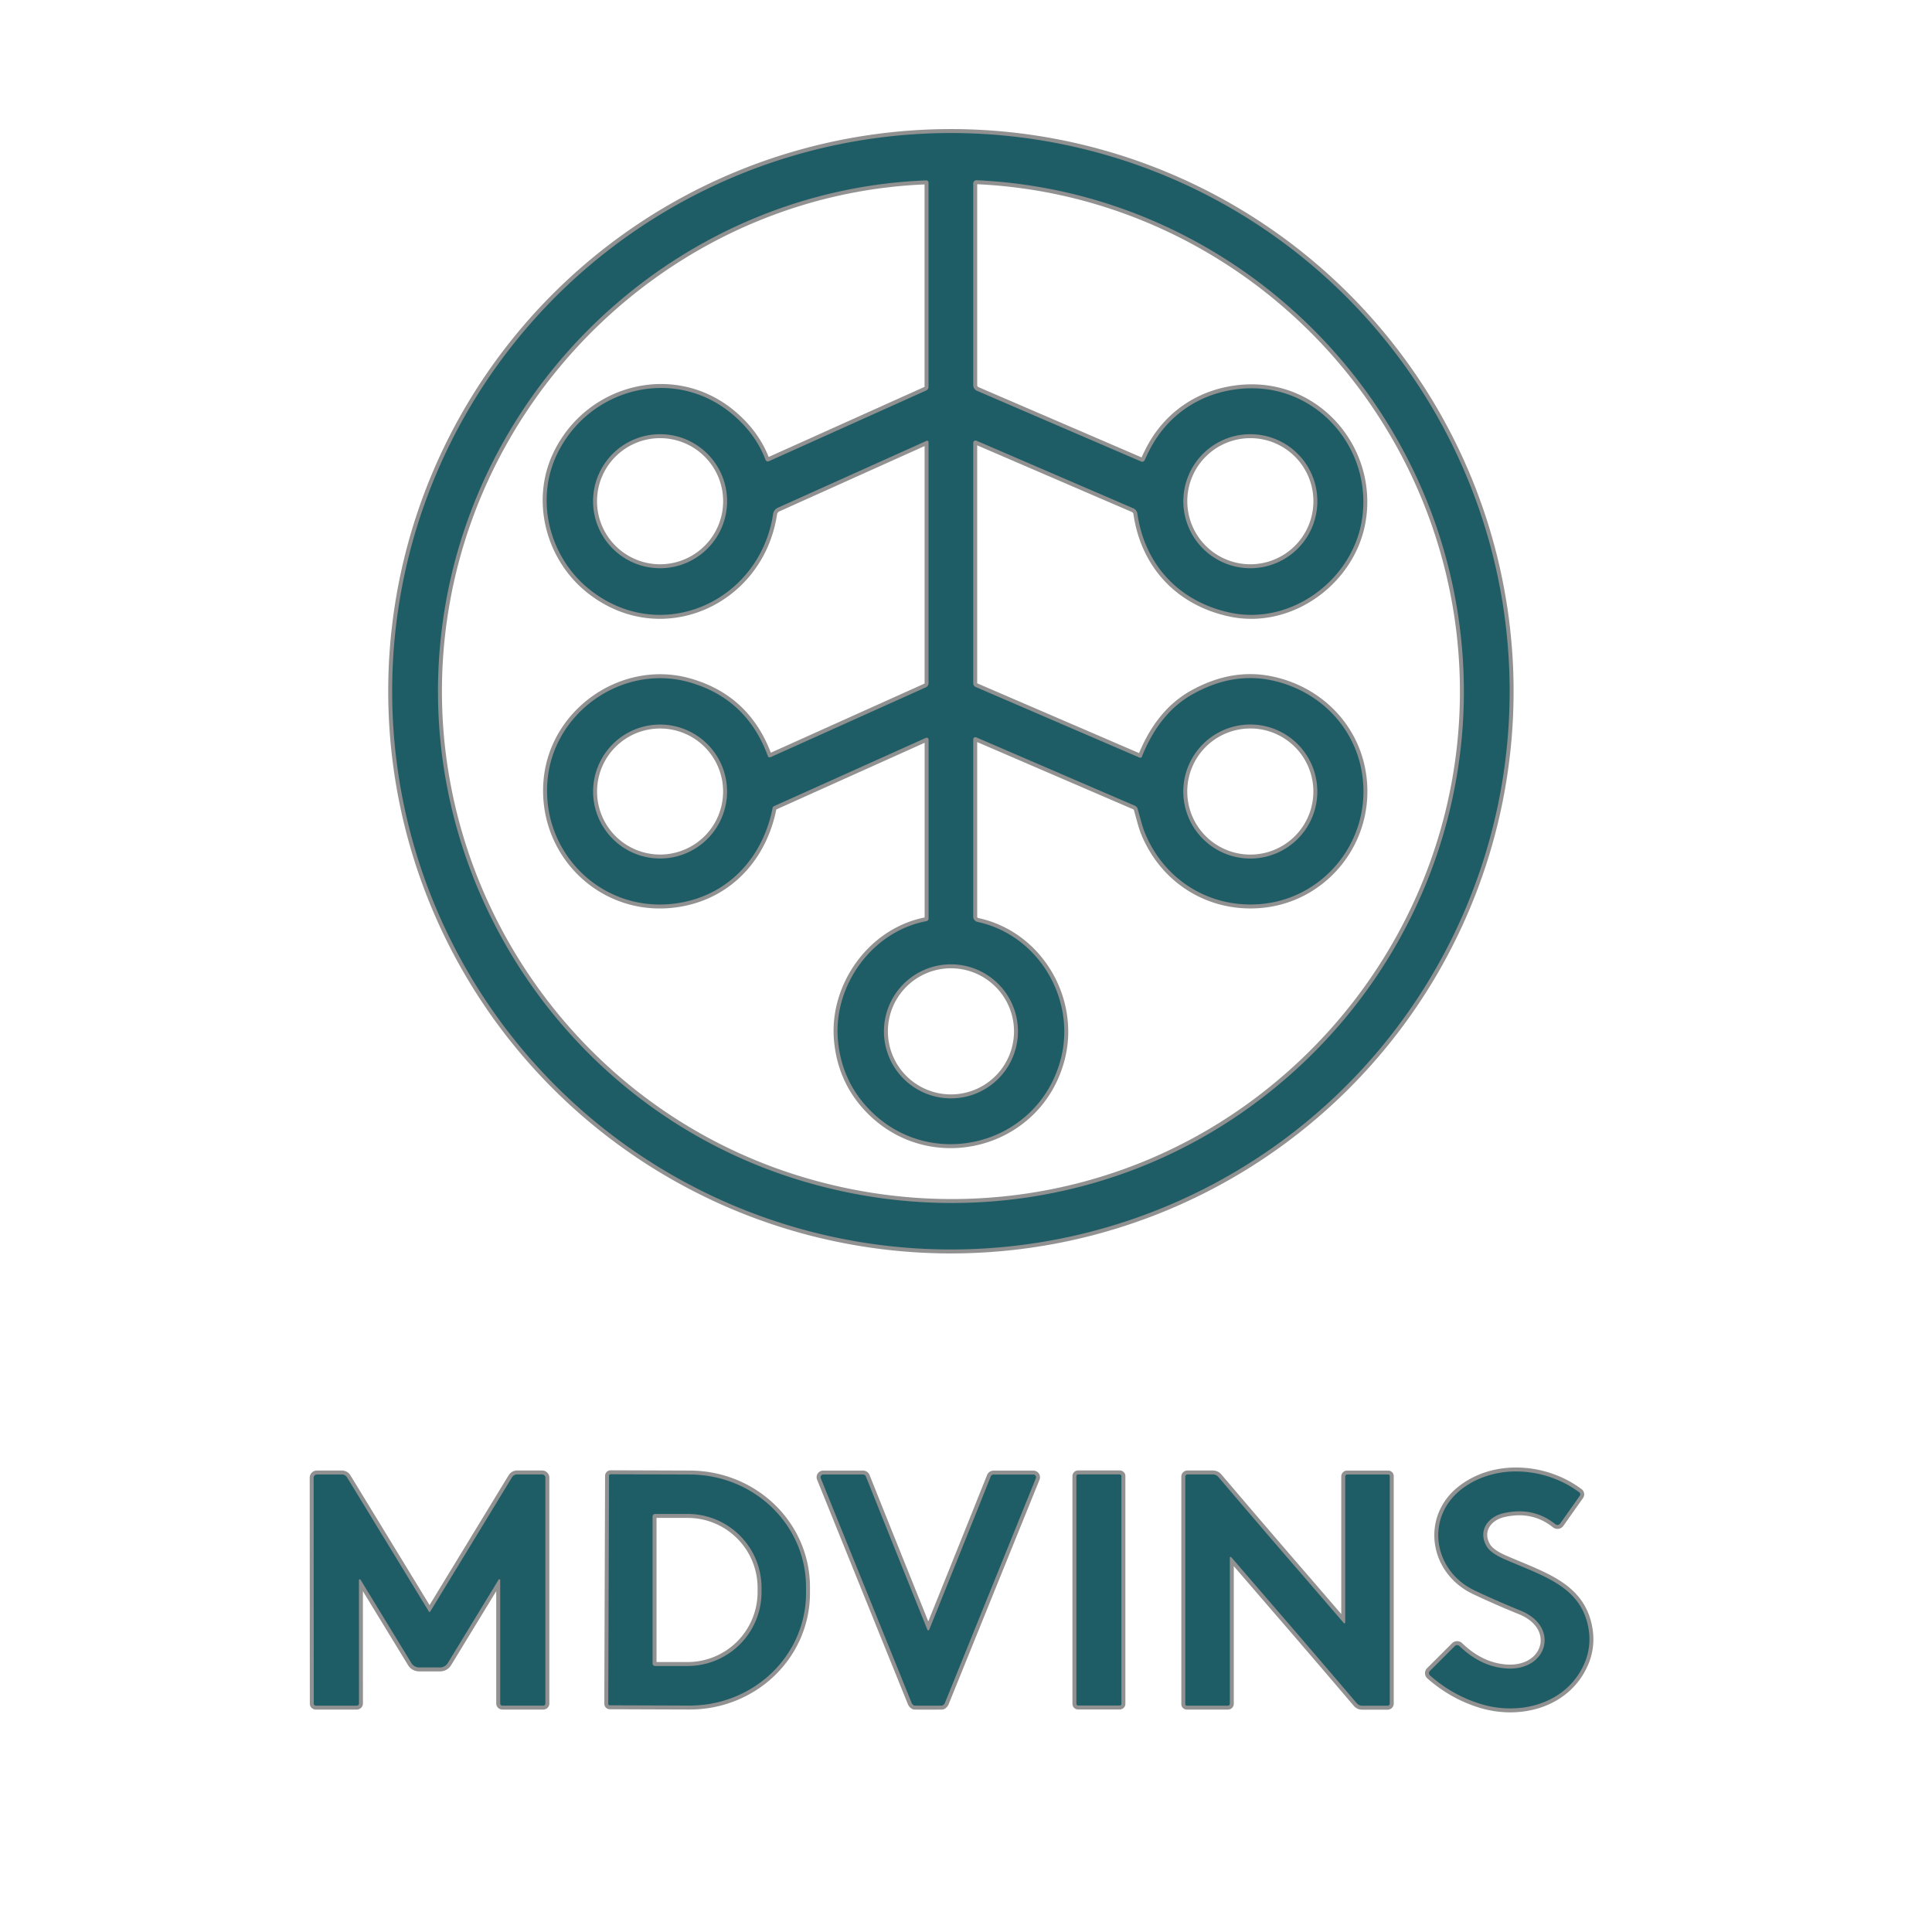 <?xml version="1.0" encoding="UTF-8" standalone="no"?>
<svg xmlns="http://www.w3.org/2000/svg" version="1.1" viewBox="0.00 0.00 489.00 489.00" style="background: transparent;">
  <g stroke-width="2.00" fill="none" stroke-linecap="butt">
    <path stroke="#929191" vector-effect="non-scaling-stroke" d="   M 99.26 174.96   A 141.42 141.29 -180.0 0 0 240.68 316.25   A 141.42 141.29 -180.0 0 0 382.1 174.96   A 141.42 141.29 -180.0 0 0 240.68 33.67   A 141.42 141.29 -180.0 0 0 99.26 174.96"></path>
    <path stroke="#929191" vector-effect="non-scaling-stroke" d="   M 368.22 416.63   L 361.91 422.93   A 0.79 0.79 0.0 0 0 361.95 424.08   Q 367.73 429.16 374.89 431.32   C 383.91 434.04 394.42 431.73 399.60 423.69   Q 403.48 417.65 401.77 410.81   C 399.41 401.44 390.60 398.87 381.00 394.73   Q 377.29 393.13 376.27 391.37   C 374.00 387.49 376.58 383.91 380.52 383.01   Q 388.05 381.28 393.68 385.79   A 0.85 0.84 36.7 0 0 394.89 385.62   L 399.85 378.60   A 0.64 0.63 -53.9 0 0 399.72 377.72   C 391.26 371.37 378.67 370.38 370.17 376.73   C 360.65 383.83 362.61 397.52 373.24 402.56   Q 378.85 405.22 384.83 407.64   C 394.90 411.72 391.70 422.91 381.41 422.30   Q 374.89 421.92 369.39 416.62   A 0.83 0.83 0.0 0 0 368.22 416.63"></path>
    <path stroke="#929191" vector-effect="non-scaling-stroke" d="   M 108.73 422.04   Q 110.79 422.04 111.40 422.04   A 2.27 2.27 0.0 0 0 113.33 420.94   L 126.20 399.82   A 0.22 0.21 -29.5 0 1 126.60 399.93   L 126.60 431.14   A 0.56 0.56 0.0 0 0 127.16 431.70   L 137.52 431.70   A 0.52 0.52 0.0 0 0 138.04 431.18   L 138.04 374.00   A 0.81 0.81 0.0 0 0 137.23 373.19   L 130.87 373.19   A 1.50 1.49 -74.0 0 0 129.60 373.90   L 108.91 407.87   A 0.19 0.05 -62.7 0 1 108.81 407.98   Q 108.77 407.99 108.73 407.99   Q 108.68 407.99 108.64 407.98   A 0.19 0.05 62.6 0 1 108.54 407.87   L 87.83 373.91   A 1.50 1.49 74.0 0 0 86.56 373.20   L 80.20 373.20   A 0.81 0.81 0.0 0 0 79.39 374.01   L 79.42 431.19   A 0.52 0.52 0.0 0 0 79.94 431.71   L 90.30 431.71   A 0.56 0.56 0.0 0 0 90.86 431.15   L 90.85 399.94   A 0.22 0.21 29.5 0 1 91.25 399.83   L 104.13 420.94   A 2.27 2.27 0.0 0 0 106.06 422.04   Q 106.66 422.04 108.73 422.04"></path>
    <path stroke="#929191" vector-effect="non-scaling-stroke" d="   M 154.15 373.53   L 153.95 431.23   A 0.39 0.39 0.0 0 0 154.34 431.62   L 174.47 431.69   A 29.44 28.44 0.2 0 0 204.01 403.36   L 204.01 401.76   A 29.44 28.44 0.2 0 0 174.67 373.21   L 154.54 373.14   A 0.39 0.39 0.0 0 0 154.15 373.53"></path>
    <path stroke="#929191" vector-effect="non-scaling-stroke" d="   M 283.84 373.60   A 0.42 0.42 0.0 0 0 283.42 373.18   L 272.86 373.18   A 0.42 0.42 0.0 0 0 272.44 373.60   L 272.44 431.26   A 0.42 0.42 0.0 0 0 272.86 431.68   L 283.42 431.68   A 0.42 0.42 0.0 0 0 283.84 431.26   L 283.84 373.60"></path>
    <path stroke="#929191" vector-effect="non-scaling-stroke" d="   M 329.97 399.02   Q 320.61 388.21 308.36 373.82   A 1.79 1.77 69.6 0 0 307.00 373.19   L 300.54 373.19   A 0.54 0.54 0.0 0 0 300.00 373.73   L 300.00 431.31   A 0.40 0.40 0.0 0 0 300.40 431.71   L 310.80 431.71   A 0.48 0.48 0.0 0 0 311.28 431.23   L 311.28 394.26   A 0.21 0.20 24.8 0 1 311.64 394.13   Q 319.46 403.21 321.78 405.90   Q 331.14 416.71 343.40 431.10   A 1.79 1.77 69.6 0 0 344.76 431.73   L 351.22 431.73   A 0.54 0.54 0.0 0 0 351.76 431.19   L 351.76 373.61   A 0.40 0.40 0.0 0 0 351.36 373.21   L 340.96 373.21   A 0.48 0.48 0.0 0 0 340.48 373.69   L 340.48 410.66   A 0.21 0.20 24.8 0 1 340.11 410.79   Q 332.30 401.71 329.97 399.02"></path>
    <path stroke="#929191" vector-effect="non-scaling-stroke" d="   M 234.95 431.72   Q 238.44 431.72 238.51 431.69   A 1.35 1.33 89.1 0 0 239.17 431.00   L 262.18 374.16   A 0.68 0.68 0.0 0 0 261.55 373.22   L 251.47 373.22   A 0.77 0.76 10.7 0 0 250.76 373.70   Q 246.21 385.12 235.18 412.51   Q 235.13 412.64 234.95 412.64   Q 234.78 412.64 234.73 412.51   Q 223.71 385.12 219.16 373.69   A 0.77 0.76 -10.7 0 0 218.45 373.21   L 208.37 373.21   A 0.68 0.68 0.0 0 0 207.74 374.15   L 230.73 431.00   A 1.35 1.33 -89.1 0 0 231.39 431.69   Q 231.46 431.72 234.95 431.72"></path>
    <path stroke="#929191" vector-effect="non-scaling-stroke" d="   M 234.52 111.58   L 196.86 128.52   A 2.04 2.03 -8.1 0 0 195.68 130.08   C 192.29 152.42 167.15 163.62 149.12 149.12   C 139.17 141.12 135.35 126.80 140.95 115.05   C 149.09 97.98 171.02 92.50 185.61 105.05   Q 191.36 109.99 193.76 116.39   A 0.62 0.61 67.7 0 0 194.59 116.74   L 234.42 98.83   A 1.01 1.01 0.0 0 0 235.01 97.91   L 235.01 46.23   A 0.57 0.56 88.6 0 0 234.42 45.66   C 173.90 48.01 122.91 93.70 112.71 153.24   C 101.85 216.65 139.73 278.42 200.21 298.03   C 239.58 310.79 282.14 304.39 315.26 280.97   C 358.46 250.43 379.37 197.07 366.99 145.12   C 353.72 89.46 304.80 48.21 247.18 45.62   A 0.82 0.81 -88.7 0 0 246.33 46.44   L 246.33 97.46   A 1.58 1.57 -78.4 0 0 247.28 98.91   L 288.85 116.82   A 0.66 0.65 -65.8 0 0 289.71 116.49   Q 290.13 115.54 290.75 114.30   C 295.39 104.92 303.97 99.33 314.09 98.40   C 333.36 96.63 347.83 113.94 344.63 132.06   C 341.98 147.04 326.62 158.32 311.37 155.07   C 298.52 152.33 289.77 143.07 287.87 129.98   A 1.72 1.71 7.6 0 0 286.85 128.66   L 247.13 111.54   A 0.58 0.57 -78.3 0 0 246.33 112.07   L 246.33 172.96   A 0.98 0.97 -78.7 0 0 246.92 173.86   L 288.45 191.76   A 0.43 0.43 0.0 0 0 289.02 191.52   Q 293.47 180.36 301.97 175.65   Q 311.94 170.12 321.78 172.18   C 333.94 174.71 343.25 184.18 344.85 196.52   C 346.96 212.71 335.34 227.05 319.80 228.75   C 306.60 230.19 294.68 222.97 289.70 210.61   C 289.08 209.06 288.42 206.33 287.96 204.76   A 1.30 1.28 -86.6 0 0 287.23 203.93   L 247.09 186.63   A 0.55 0.54 -78.4 0 0 246.33 187.14   L 246.33 231.99   A 1.38 1.38 0.0 0 0 247.41 233.34   C 262.92 236.67 272.44 252.99 268.48 268.09   C 262.74 289.95 235.62 296.80 220.12 280.92   Q 212.95 273.58 212.07 263.08   C 210.94 249.56 220.59 235.77 234.47 233.15   A 0.69 0.69 0.0 0 0 235.03 232.47   L 235.03 187.20   A 0.48 0.48 0.0 0 0 234.35 186.76   L 195.94 204.03   A 0.74 0.74 0.0 0 0 195.53 204.56   C 193.17 216.62 184.93 225.93 172.96 228.34   C 153.72 232.22 137.16 216.83 138.54 197.96   C 139.82 180.33 157.58 167.96 174.35 172.65   Q 189.01 176.76 194.35 191.37   A 0.50 0.49 -22.0 0 0 195.02 191.65   L 234.34 173.96   A 1.14 1.14 0.0 0 0 235.02 172.92   L 235.02 111.90   A 0.36 0.35 -12.0 0 0 234.52 111.58"></path>
    <path stroke="#929191" vector-effect="non-scaling-stroke" d="   M 184.03 126.86   A 16.96 16.96 0.0 0 0 167.07 109.90   A 16.96 16.96 0.0 0 0 150.11 126.86   A 16.96 16.96 0.0 0 0 167.07 143.82   A 16.96 16.96 0.0 0 0 184.03 126.86"></path>
    <path stroke="#929191" vector-effect="non-scaling-stroke" d="   M 333.43 126.86   A 16.96 16.96 0.0 0 0 316.47 109.90   A 16.96 16.96 0.0 0 0 299.51 126.86   A 16.96 16.96 0.0 0 0 316.47 143.82   A 16.96 16.96 0.0 0 0 333.43 126.86"></path>
    <path stroke="#929191" vector-effect="non-scaling-stroke" d="   M 184.02 200.34   A 16.95 16.95 0.0 0 0 167.07 183.39   A 16.95 16.95 0.0 0 0 150.12 200.34   A 16.95 16.95 0.0 0 0 167.07 217.29   A 16.95 16.95 0.0 0 0 184.02 200.34"></path>
    <path stroke="#929191" vector-effect="non-scaling-stroke" d="   M 333.42 200.34   A 16.96 16.96 0.0 0 0 316.46 183.38   A 16.96 16.96 0.0 0 0 299.50 200.34   A 16.96 16.96 0.0 0 0 316.46 217.30   A 16.96 16.96 0.0 0 0 333.42 200.34"></path>
    <path stroke="#929191" vector-effect="non-scaling-stroke" d="   M 257.65 261.04   A 16.96 16.96 0.0 0 0 240.69 244.08   A 16.96 16.96 0.0 0 0 223.73 261.04   A 16.96 16.96 0.0 0 0 240.69 278.00   A 16.96 16.96 0.0 0 0 257.65 261.04"></path>
    <path stroke="#929191" vector-effect="non-scaling-stroke" d="   M 165.17 383.82   L 165.17 421.04   A 0.63 0.63 0.0 0 0 165.80 421.67   L 174.05 421.67   A 18.70 18.70 0.0 0 0 192.75 402.97   L 192.75 401.89   A 18.70 18.70 0.0 0 0 174.05 383.19   L 165.80 383.19   A 0.63 0.63 0.0 0 0 165.17 383.82"></path>
  </g>
  <path fill="transparent" d="   M 489.00 0.00   L 489.00 489.00   L 0.00 489.00   L 0.00 0.00   L 489.00 0.00   Z   M 99.26 174.96   A 141.42 141.29 -180.0 0 0 240.68 316.25   A 141.42 141.29 -180.0 0 0 382.1 174.96   A 141.42 141.29 -180.0 0 0 240.68 33.67   A 141.42 141.29 -180.0 0 0 99.26 174.96   Z   M 368.22 416.63   L 361.91 422.93   A 0.79 0.79 0.0 0 0 361.95 424.08   Q 367.73 429.16 374.89 431.32   C 383.91 434.04 394.42 431.73 399.60 423.69   Q 403.48 417.65 401.77 410.81   C 399.41 401.44 390.60 398.87 381.00 394.73   Q 377.29 393.13 376.27 391.37   C 374.00 387.49 376.58 383.91 380.52 383.01   Q 388.05 381.28 393.68 385.79   A 0.85 0.84 36.7 0 0 394.89 385.62   L 399.85 378.60   A 0.64 0.63 -53.9 0 0 399.72 377.72   C 391.26 371.37 378.67 370.38 370.17 376.73   C 360.65 383.83 362.61 397.52 373.24 402.56   Q 378.85 405.22 384.83 407.64   C 394.90 411.72 391.70 422.91 381.41 422.30   Q 374.89 421.92 369.39 416.62   A 0.83 0.83 0.0 0 0 368.22 416.63   Z   M 108.73 422.04   Q 110.79 422.04 111.40 422.04   A 2.27 2.27 0.0 0 0 113.33 420.94   L 126.20 399.82   A 0.22 0.21 -29.5 0 1 126.60 399.93   L 126.60 431.14   A 0.56 0.56 0.0 0 0 127.16 431.70   L 137.52 431.70   A 0.52 0.52 0.0 0 0 138.04 431.18   L 138.04 374.00   A 0.81 0.81 0.0 0 0 137.23 373.19   L 130.87 373.19   A 1.50 1.49 -74.0 0 0 129.60 373.90   L 108.91 407.87   A 0.19 0.05 -62.7 0 1 108.81 407.98   Q 108.77 407.99 108.73 407.99   Q 108.68 407.99 108.64 407.98   A 0.19 0.05 62.6 0 1 108.54 407.87   L 87.83 373.91   A 1.50 1.49 74.0 0 0 86.56 373.20   L 80.20 373.20   A 0.81 0.81 0.0 0 0 79.39 374.01   L 79.42 431.19   A 0.52 0.52 0.0 0 0 79.94 431.71   L 90.30 431.71   A 0.56 0.56 0.0 0 0 90.86 431.15   L 90.85 399.94   A 0.22 0.21 29.5 0 1 91.25 399.83   L 104.13 420.94   A 2.27 2.27 0.0 0 0 106.06 422.04   Q 106.66 422.04 108.73 422.04   Z   M 154.15 373.53   L 153.95 431.23   A 0.39 0.39 0.0 0 0 154.34 431.62   L 174.47 431.69   A 29.44 28.44 0.2 0 0 204.01 403.36   L 204.01 401.76   A 29.44 28.44 0.2 0 0 174.67 373.21   L 154.54 373.14   A 0.39 0.39 0.0 0 0 154.15 373.53   Z   M 283.84 373.60   A 0.42 0.42 0.0 0 0 283.42 373.18   L 272.86 373.18   A 0.42 0.42 0.0 0 0 272.44 373.60   L 272.44 431.26   A 0.42 0.42 0.0 0 0 272.86 431.68   L 283.42 431.68   A 0.42 0.42 0.0 0 0 283.84 431.26   L 283.84 373.60   Z   M 329.97 399.02   Q 320.61 388.21 308.36 373.82   A 1.79 1.77 69.6 0 0 307.00 373.19   L 300.54 373.19   A 0.54 0.54 0.0 0 0 300.00 373.73   L 300.00 431.31   A 0.40 0.40 0.0 0 0 300.40 431.71   L 310.80 431.71   A 0.48 0.48 0.0 0 0 311.28 431.23   L 311.28 394.26   A 0.21 0.20 24.8 0 1 311.64 394.13   Q 319.46 403.21 321.78 405.90   Q 331.14 416.71 343.40 431.10   A 1.79 1.77 69.6 0 0 344.76 431.73   L 351.22 431.73   A 0.54 0.54 0.0 0 0 351.76 431.19   L 351.76 373.61   A 0.40 0.40 0.0 0 0 351.36 373.21   L 340.96 373.21   A 0.48 0.48 0.0 0 0 340.48 373.69   L 340.48 410.66   A 0.21 0.20 24.8 0 1 340.11 410.79   Q 332.30 401.71 329.97 399.02   Z   M 234.95 431.72   Q 238.44 431.72 238.51 431.69   A 1.35 1.33 89.1 0 0 239.17 431.00   L 262.18 374.16   A 0.68 0.68 0.0 0 0 261.55 373.22   L 251.47 373.22   A 0.77 0.76 10.7 0 0 250.76 373.70   Q 246.21 385.12 235.18 412.51   Q 235.13 412.64 234.95 412.64   Q 234.78 412.64 234.73 412.51   Q 223.71 385.12 219.16 373.69   A 0.77 0.76 -10.7 0 0 218.45 373.21   L 208.37 373.21   A 0.68 0.68 0.0 0 0 207.74 374.15   L 230.73 431.00   A 1.35 1.33 -89.1 0 0 231.39 431.69   Q 231.46 431.72 234.95 431.72   Z"></path>
  <path fill="#1F5D66" d="   M 99.26 174.96   A 141.42 141.29 -180.0 0 1 240.68 33.67   A 141.42 141.29 -180.0 0 1 382.1 174.96   A 141.42 141.29 -180.0 0 1 240.68 316.25   A 141.42 141.29 -180.0 0 1 99.26 174.96   Z   M 234.52 111.58   L 196.86 128.52   A 2.04 2.03 -8.1 0 0 195.68 130.08   C 192.29 152.42 167.15 163.62 149.12 149.12   C 139.17 141.12 135.35 126.80 140.95 115.05   C 149.09 97.98 171.02 92.50 185.61 105.05   Q 191.36 109.99 193.76 116.39   A 0.62 0.61 67.7 0 0 194.59 116.74   L 234.42 98.83   A 1.01 1.01 0.0 0 0 235.01 97.91   L 235.01 46.23   A 0.57 0.56 88.6 0 0 234.42 45.66   C 173.90 48.01 122.91 93.70 112.71 153.24   C 101.85 216.65 139.73 278.42 200.21 298.03   C 239.58 310.79 282.14 304.39 315.26 280.97   C 358.46 250.43 379.37 197.07 366.99 145.12   C 353.72 89.46 304.80 48.21 247.18 45.62   A 0.82 0.81 -88.7 0 0 246.33 46.44   L 246.33 97.46   A 1.58 1.57 -78.4 0 0 247.28 98.91   L 288.85 116.82   A 0.66 0.65 -65.8 0 0 289.71 116.49   Q 290.13 115.54 290.75 114.30   C 295.39 104.92 303.97 99.33 314.09 98.40   C 333.36 96.63 347.83 113.94 344.63 132.06   C 341.98 147.04 326.62 158.32 311.37 155.07   C 298.52 152.33 289.77 143.07 287.87 129.98   A 1.72 1.71 7.6 0 0 286.85 128.66   L 247.13 111.54   A 0.58 0.57 -78.3 0 0 246.33 112.07   L 246.33 172.96   A 0.98 0.97 -78.7 0 0 246.92 173.86   L 288.45 191.76   A 0.43 0.43 0.0 0 0 289.02 191.52   Q 293.47 180.36 301.97 175.65   Q 311.94 170.12 321.78 172.18   C 333.94 174.71 343.25 184.18 344.85 196.52   C 346.96 212.71 335.34 227.05 319.80 228.75   C 306.60 230.19 294.68 222.97 289.70 210.61   C 289.08 209.06 288.42 206.33 287.96 204.76   A 1.30 1.28 -86.6 0 0 287.23 203.93   L 247.09 186.63   A 0.55 0.54 -78.4 0 0 246.33 187.14   L 246.33 231.99   A 1.38 1.38 0.0 0 0 247.41 233.34   C 262.92 236.67 272.44 252.99 268.48 268.09   C 262.74 289.95 235.62 296.80 220.12 280.92   Q 212.95 273.58 212.07 263.08   C 210.94 249.56 220.59 235.77 234.47 233.15   A 0.69 0.69 0.0 0 0 235.03 232.47   L 235.03 187.20   A 0.48 0.48 0.0 0 0 234.35 186.76   L 195.94 204.03   A 0.74 0.74 0.0 0 0 195.53 204.56   C 193.17 216.62 184.93 225.93 172.96 228.34   C 153.72 232.22 137.16 216.83 138.54 197.96   C 139.82 180.33 157.58 167.96 174.35 172.65   Q 189.01 176.76 194.35 191.37   A 0.50 0.49 -22.0 0 0 195.02 191.65   L 234.34 173.96   A 1.14 1.14 0.0 0 0 235.02 172.92   L 235.02 111.90   A 0.36 0.35 -12.0 0 0 234.52 111.58   Z   M 184.03 126.86   A 16.96 16.96 0.0 0 0 167.07 109.90   A 16.96 16.96 0.0 0 0 150.11 126.86   A 16.96 16.96 0.0 0 0 167.07 143.82   A 16.96 16.96 0.0 0 0 184.03 126.86   Z   M 333.43 126.86   A 16.96 16.96 0.0 0 0 316.47 109.90   A 16.96 16.96 0.0 0 0 299.51 126.86   A 16.96 16.96 0.0 0 0 316.47 143.82   A 16.96 16.96 0.0 0 0 333.43 126.86   Z   M 184.02 200.34   A 16.95 16.95 0.0 0 0 167.07 183.39   A 16.95 16.95 0.0 0 0 150.12 200.34   A 16.95 16.95 0.0 0 0 167.07 217.29   A 16.95 16.95 0.0 0 0 184.02 200.34   Z   M 333.42 200.34   A 16.96 16.96 0.0 0 0 316.46 183.38   A 16.96 16.96 0.0 0 0 299.50 200.34   A 16.96 16.96 0.0 0 0 316.46 217.30   A 16.96 16.96 0.0 0 0 333.42 200.34   Z   M 257.65 261.04   A 16.96 16.96 0.0 0 0 240.69 244.08   A 16.96 16.96 0.0 0 0 223.73 261.04   A 16.96 16.96 0.0 0 0 240.69 278.00   A 16.96 16.96 0.0 0 0 257.65 261.04   Z"></path>
  <path fill="transparent" d="   M 234.52 111.58   A 0.36 0.35 -12.0 0 1 235.02 111.90   L 235.02 172.92   A 1.14 1.14 0.0 0 1 234.34 173.96   L 195.02 191.65   A 0.50 0.49 -22.0 0 1 194.35 191.37   Q 189.01 176.76 174.35 172.65   C 157.58 167.96 139.82 180.33 138.54 197.96   C 137.16 216.83 153.72 232.22 172.96 228.34   C 184.93 225.93 193.17 216.62 195.53 204.56   A 0.74 0.74 0.0 0 1 195.94 204.03   L 234.35 186.76   A 0.48 0.48 0.0 0 1 235.03 187.20   L 235.03 232.47   A 0.69 0.69 0.0 0 1 234.47 233.15   C 220.59 235.77 210.94 249.56 212.07 263.08   Q 212.95 273.58 220.12 280.92   C 235.62 296.80 262.74 289.95 268.48 268.09   C 272.44 252.99 262.92 236.67 247.41 233.34   A 1.38 1.38 0.0 0 1 246.33 231.99   L 246.33 187.14   A 0.55 0.54 -78.4 0 1 247.09 186.63   L 287.23 203.93   A 1.30 1.28 -86.6 0 1 287.96 204.76   C 288.42 206.33 289.08 209.06 289.70 210.61   C 294.68 222.97 306.60 230.19 319.80 228.75   C 335.34 227.05 346.96 212.71 344.85 196.52   C 343.25 184.18 333.94 174.71 321.78 172.18   Q 311.94 170.12 301.97 175.65   Q 293.47 180.36 289.02 191.52   A 0.43 0.43 0.0 0 1 288.45 191.76   L 246.92 173.86   A 0.98 0.97 -78.7 0 1 246.33 172.96   L 246.33 112.07   A 0.58 0.57 -78.3 0 1 247.13 111.54   L 286.85 128.66   A 1.72 1.71 7.6 0 1 287.87 129.98   C 289.77 143.07 298.52 152.33 311.37 155.07   C 326.62 158.32 341.98 147.04 344.63 132.06   C 347.83 113.94 333.36 96.63 314.09 98.40   C 303.97 99.33 295.39 104.92 290.75 114.30   Q 290.13 115.54 289.71 116.49   A 0.66 0.65 -65.8 0 1 288.85 116.82   L 247.28 98.91   A 1.58 1.57 -78.4 0 1 246.33 97.46   L 246.33 46.44   A 0.82 0.81 -88.7 0 1 247.18 45.62   C 304.80 48.21 353.72 89.46 366.99 145.12   C 379.37 197.07 358.46 250.43 315.26 280.97   C 282.14 304.39 239.58 310.79 200.21 298.03   C 139.73 278.42 101.85 216.65 112.71 153.24   C 122.91 93.70 173.90 48.01 234.42 45.66   A 0.57 0.56 88.6 0 1 235.01 46.23   L 235.01 97.91   A 1.01 1.01 0.0 0 1 234.42 98.83   L 194.59 116.74   A 0.62 0.61 67.7 0 1 193.76 116.39   Q 191.36 109.99 185.61 105.05   C 171.02 92.50 149.09 97.98 140.95 115.05   C 135.35 126.80 139.17 141.12 149.12 149.12   C 167.15 163.62 192.29 152.42 195.68 130.08   A 2.04 2.03 -8.1 0 1 196.86 128.52   L 234.52 111.58   Z"></path>
  <circle fill="transparent" cx="167.07" cy="126.86" r="16.96"></circle>
  <circle fill="transparent" cx="316.47" cy="126.86" r="16.96"></circle>
  <circle fill="transparent" cx="167.07" cy="200.34" r="16.95"></circle>
  <circle fill="transparent" cx="316.46" cy="200.34" r="16.96"></circle>
  <circle fill="transparent" cx="240.69" cy="261.04" r="16.96"></circle>
  <path fill="#1F5D66" d="   M 368.22 416.63   A 0.83 0.83 0.0 0 1 369.39 416.62   Q 374.89 421.92 381.41 422.30   C 391.70 422.91 394.90 411.72 384.83 407.64   Q 378.85 405.22 373.24 402.56   C 362.61 397.52 360.65 383.83 370.17 376.73   C 378.67 370.38 391.26 371.37 399.72 377.72   A 0.64 0.63 -53.9 0 1 399.85 378.60   L 394.89 385.62   A 0.85 0.84 36.7 0 1 393.68 385.79   Q 388.05 381.28 380.52 383.01   C 376.58 383.91 374.00 387.49 376.27 391.37   Q 377.29 393.13 381.00 394.73   C 390.60 398.87 399.41 401.44 401.77 410.81   Q 403.48 417.65 399.60 423.69   C 394.42 431.73 383.91 434.04 374.89 431.32   Q 367.73 429.16 361.95 424.08   A 0.79 0.79 0.0 0 1 361.91 422.93   L 368.22 416.63   Z"></path>
  <path fill="#1F5D66" d="   M 108.73 407.99   Q 108.77 407.99 108.81 407.98   A 0.19 0.05 -62.7 0 0 108.91 407.87   L 129.60 373.90   A 1.50 1.49 -74.0 0 1 130.87 373.19   L 137.23 373.19   A 0.81 0.81 0.0 0 1 138.04 374.00   L 138.04 431.18   A 0.52 0.52 0.0 0 1 137.52 431.70   L 127.16 431.70   A 0.56 0.56 0.0 0 1 126.60 431.14   L 126.60 399.93   A 0.22 0.21 -29.5 0 0 126.20 399.82   L 113.33 420.94   A 2.27 2.27 0.0 0 1 111.40 422.04   Q 110.79 422.04 108.73 422.04   Q 106.66 422.04 106.06 422.04   A 2.27 2.27 0.0 0 1 104.13 420.94   L 91.25 399.83   A 0.22 0.21 29.5 0 0 90.85 399.94   L 90.86 431.15   A 0.56 0.56 0.0 0 1 90.30 431.71   L 79.94 431.71   A 0.52 0.52 0.0 0 1 79.42 431.19   L 79.39 374.01   A 0.81 0.81 0.0 0 1 80.20 373.20   L 86.56 373.20   A 1.50 1.49 74.0 0 1 87.83 373.91   L 108.54 407.87   A 0.19 0.05 62.6 0 0 108.64 407.98   Q 108.68 407.99 108.73 407.99   Z"></path>
  <path fill="#1F5D66" d="   M 154.15 373.53   A 0.39 0.39 0.0 0 1 154.54 373.14   L 174.67 373.21   A 29.44 28.44 0.2 0 1 204.01 401.76   L 204.01 403.36   A 29.44 28.44 0.2 0 1 174.47 431.69   L 154.34 431.62   A 0.39 0.39 0.0 0 1 153.95 431.23   L 154.15 373.53   Z   M 165.17 383.82   L 165.17 421.04   A 0.63 0.63 0.0 0 0 165.80 421.67   L 174.05 421.67   A 18.70 18.70 0.0 0 0 192.75 402.97   L 192.75 401.89   A 18.70 18.70 0.0 0 0 174.05 383.19   L 165.80 383.19   A 0.63 0.63 0.0 0 0 165.17 383.82   Z"></path>
  <rect fill="#1F5D66" x="272.44" y="373.18" width="11.40" height="58.50" rx="0.42"></rect>
  <path fill="#1F5D66" d="   M 329.97 399.02   Q 332.30 401.71 340.11 410.79   A 0.21 0.20 24.8 0 0 340.48 410.66   L 340.48 373.69   A 0.48 0.48 0.0 0 1 340.96 373.21   L 351.36 373.21   A 0.40 0.40 0.0 0 1 351.76 373.61   L 351.76 431.19   A 0.54 0.54 0.0 0 1 351.22 431.73   L 344.76 431.73   A 1.79 1.77 69.6 0 1 343.40 431.10   Q 331.14 416.71 321.78 405.90   Q 319.46 403.21 311.64 394.13   A 0.21 0.20 24.8 0 0 311.28 394.26   L 311.28 431.23   A 0.48 0.48 0.0 0 1 310.80 431.71   L 300.40 431.71   A 0.40 0.40 0.0 0 1 300.00 431.31   L 300.00 373.73   A 0.54 0.54 0.0 0 1 300.54 373.19   L 307.00 373.19   A 1.79 1.77 69.6 0 1 308.36 373.82   Q 320.61 388.21 329.97 399.02   Z"></path>
  <path fill="#1F5D66" d="   M 234.95 412.64   Q 235.13 412.64 235.18 412.51   Q 246.21 385.12 250.76 373.70   A 0.77 0.76 10.7 0 1 251.47 373.22   L 261.55 373.22   A 0.68 0.68 0.0 0 1 262.18 374.16   L 239.17 431.00   A 1.35 1.33 89.1 0 1 238.51 431.69   Q 238.44 431.72 234.95 431.72   Q 231.46 431.72 231.39 431.69   A 1.35 1.33 -89.1 0 1 230.73 431.00   L 207.74 374.15   A 0.68 0.68 0.0 0 1 208.37 373.21   L 218.45 373.21   A 0.77 0.76 -10.7 0 1 219.16 373.69   Q 223.71 385.12 234.73 412.51   Q 234.78 412.64 234.95 412.64   Z"></path>
  <path fill="transparent" d="   M 165.17 383.82   A 0.63 0.63 0.0 0 1 165.80 383.19   L 174.05 383.19   A 18.70 18.70 0.0 0 1 192.75 401.89   L 192.75 402.97   A 18.70 18.70 0.0 0 1 174.05 421.67   L 165.80 421.67   A 0.63 0.63 0.0 0 1 165.17 421.04   L 165.17 383.82   Z"></path>
</svg>
